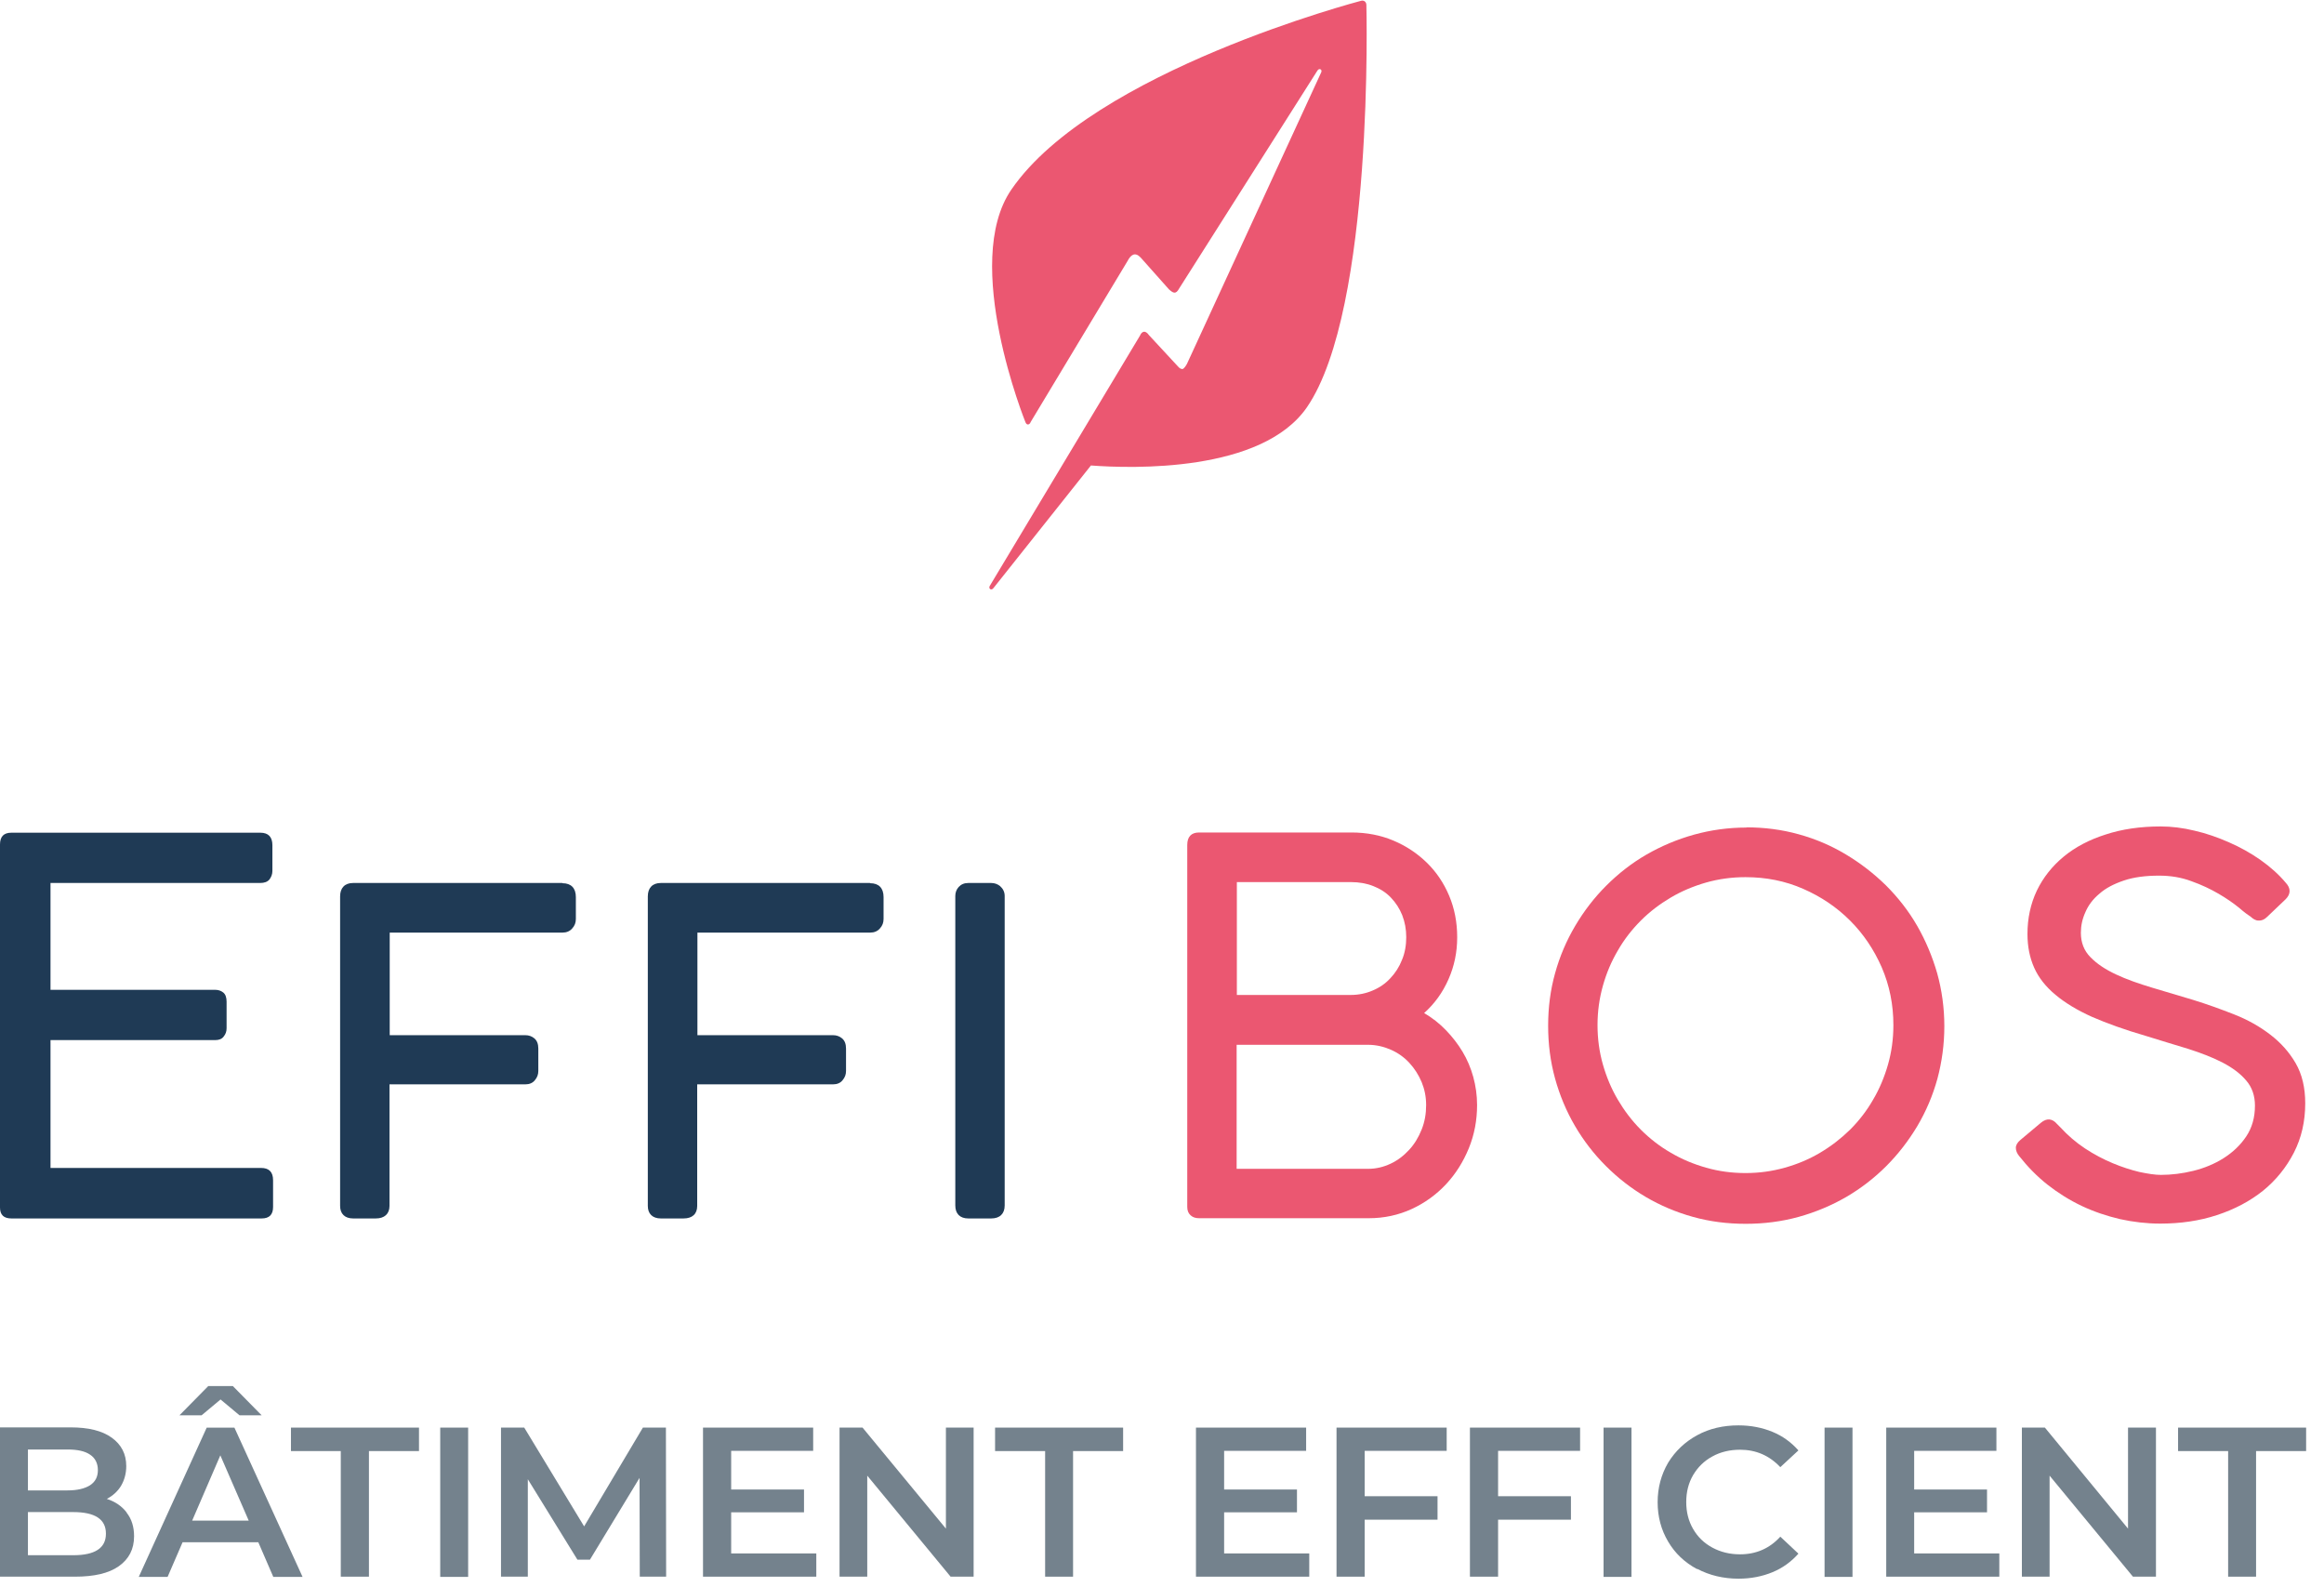 <svg xmlns="http://www.w3.org/2000/svg" width="104" height="71" viewBox="0 0 104 71" fill="none"><path d="M11.65 37.26C12.01 37.26 12.19 37.45 12.19 37.82V38.97C12.19 39.12 12.14 39.24 12.06 39.35C11.97 39.46 11.83 39.51 11.64 39.51H2.26V44.29H9.63C9.77 44.29 9.89 44.33 9.99 44.41C10.09 44.49 10.14 44.63 10.14 44.82V46.01C10.14 46.15 10.1 46.27 10.01 46.38C9.93 46.49 9.8 46.54 9.63 46.54H2.26V52.26H11.68C12.04 52.26 12.22 52.44 12.22 52.81V54.01C12.22 54.35 12.05 54.52 11.71 54.52H0.51C0.17 54.52 0 54.36 0 54.03V37.79C0 37.43 0.17 37.26 0.51 37.26H11.65Z" fill="#1F3A55"></path><path d="M25.16 39.51H15.8C15.43 39.51 15.22 39.73 15.22 40.11V53.96C15.22 54.31 15.43 54.52 15.8 54.52H16.82C17.2 54.52 17.43 54.32 17.43 53.96V48.52H23.51C23.69 48.52 23.84 48.46 23.94 48.33C24.04 48.21 24.09 48.08 24.09 47.92V46.92C24.09 46.71 24.03 46.56 23.91 46.46C23.8 46.37 23.67 46.32 23.51 46.32C22.45 46.32 21.41 46.32 20.4 46.32C19.43 46.32 18.44 46.32 17.44 46.32V41.73H25.17C25.35 41.73 25.5 41.67 25.61 41.54C25.72 41.42 25.77 41.28 25.77 41.12V40.14C25.77 39.74 25.56 39.52 25.17 39.52" fill="#1F3A55"></path><path d="M38.93 39.51H29.57C29.2 39.51 28.99 39.73 28.99 40.11V53.96C28.99 54.31 29.2 54.52 29.57 54.52H30.59C30.98 54.52 31.2 54.32 31.2 53.96V48.52H37.28C37.46 48.52 37.61 48.46 37.71 48.33C37.81 48.21 37.86 48.08 37.86 47.92V46.92C37.86 46.71 37.8 46.56 37.68 46.46C37.57 46.37 37.44 46.32 37.28 46.32C36.22 46.32 35.19 46.32 34.17 46.32C33.2 46.32 32.21 46.32 31.21 46.32V41.73H38.94C39.12 41.73 39.27 41.67 39.38 41.54C39.49 41.42 39.54 41.28 39.54 41.12V40.14C39.54 39.74 39.33 39.52 38.94 39.52" fill="#1F3A55"></path><path d="M44.77 39.66C44.65 39.56 44.51 39.51 44.36 39.51H43.33C43.15 39.51 43.01 39.57 42.9 39.69C42.8 39.8 42.75 39.94 42.75 40.09V53.94C42.75 54.31 42.96 54.52 43.33 54.52H44.36C44.74 54.52 44.96 54.31 44.96 53.94V40.09C44.96 39.92 44.89 39.77 44.77 39.67" fill="#1F3A55"></path><path d="M65.21 41.94C65.21 42.61 65.08 43.23 64.82 43.82C64.56 44.41 64.2 44.91 63.73 45.33C64.09 45.54 64.41 45.79 64.7 46.09C64.99 46.39 65.24 46.71 65.45 47.06C65.66 47.41 65.82 47.79 65.93 48.19C66.04 48.59 66.1 49.01 66.1 49.45C66.1 50.12 65.98 50.77 65.73 51.38C65.48 51.99 65.14 52.53 64.71 52.99C64.28 53.45 63.76 53.83 63.17 54.1C62.58 54.37 61.94 54.51 61.25 54.51H53.66C53.5 54.51 53.38 54.47 53.28 54.38C53.18 54.29 53.13 54.17 53.13 54V37.81C53.13 37.44 53.31 37.25 53.66 37.25H60.48C61.15 37.25 61.78 37.37 62.35 37.61C62.92 37.85 63.42 38.18 63.85 38.6C64.28 39.02 64.61 39.51 64.85 40.08C65.09 40.65 65.21 41.27 65.21 41.93M62.93 41.94C62.93 41.58 62.87 41.26 62.75 40.95C62.63 40.65 62.46 40.39 62.24 40.16C62.02 39.93 61.76 39.77 61.46 39.65C61.16 39.53 60.82 39.47 60.46 39.47H55.35V44.52H60.44C60.8 44.52 61.13 44.45 61.43 44.32C61.74 44.19 62 44.01 62.22 43.77C62.44 43.54 62.62 43.26 62.74 42.95C62.87 42.64 62.93 42.3 62.93 41.93M55.34 46.74V52.3H61.22C61.58 52.3 61.91 52.22 62.23 52.07C62.55 51.92 62.82 51.71 63.06 51.45C63.3 51.19 63.48 50.89 63.62 50.54C63.76 50.19 63.82 49.83 63.82 49.45C63.82 49.07 63.75 48.74 63.62 48.42C63.48 48.09 63.3 47.81 63.07 47.56C62.84 47.31 62.56 47.11 62.24 46.97C61.92 46.83 61.58 46.75 61.22 46.75H55.34V46.74Z" fill="#EB5771"></path><path d="M78.14 37.02C78.95 37.02 79.74 37.12 80.49 37.33C81.25 37.539 81.95 37.84 82.6 38.23C83.25 38.62 83.85 39.08 84.4 39.62C84.94 40.16 85.41 40.76 85.79 41.419C86.17 42.08 86.47 42.789 86.69 43.55C86.9 44.309 87.01 45.099 87.01 45.919C87.01 46.739 86.9 47.52 86.7 48.27C86.49 49.029 86.19 49.73 85.8 50.389C85.41 51.039 84.95 51.639 84.41 52.179C83.87 52.719 83.27 53.179 82.62 53.559C81.96 53.94 81.25 54.239 80.49 54.45C79.73 54.66 78.94 54.76 78.12 54.76C77.3 54.76 76.51 54.66 75.76 54.45C75 54.239 74.3 53.94 73.65 53.559C72.99 53.169 72.4 52.709 71.86 52.169C71.32 51.63 70.86 51.029 70.48 50.38C70.1 49.73 69.8 49.02 69.59 48.26C69.38 47.499 69.28 46.719 69.28 45.9C69.28 45.08 69.38 44.3 69.59 43.55C69.8 42.789 70.1 42.09 70.49 41.429C70.88 40.77 71.34 40.169 71.88 39.63C72.42 39.09 73.02 38.62 73.68 38.239C74.34 37.859 75.05 37.559 75.8 37.349C76.56 37.139 77.34 37.029 78.16 37.029M71.49 45.87C71.49 46.48 71.57 47.069 71.73 47.63C71.89 48.19 72.11 48.719 72.4 49.209C72.69 49.7 73.03 50.15 73.43 50.55C73.83 50.95 74.28 51.3 74.77 51.58C75.26 51.87 75.79 52.09 76.35 52.249C76.91 52.41 77.5 52.489 78.11 52.489C78.72 52.489 79.3 52.41 79.87 52.249C80.44 52.09 80.96 51.87 81.45 51.58C81.94 51.289 82.38 50.95 82.79 50.55C83.19 50.15 83.54 49.7 83.82 49.209C84.11 48.719 84.33 48.19 84.49 47.63C84.65 47.069 84.73 46.48 84.73 45.87C84.73 44.959 84.56 44.099 84.21 43.289C83.86 42.489 83.39 41.789 82.79 41.19C82.19 40.59 81.49 40.12 80.69 39.77C79.89 39.419 79.03 39.249 78.11 39.249C77.5 39.249 76.91 39.33 76.35 39.489C75.79 39.65 75.26 39.87 74.77 40.16C74.28 40.45 73.83 40.789 73.43 41.19C73.03 41.59 72.68 42.039 72.4 42.529C72.11 43.02 71.89 43.539 71.73 44.109C71.57 44.679 71.49 45.26 71.49 45.87Z" fill="#EB5771"></path><path d="M100.72 41.02C100.61 40.95 100.43 40.821 100.19 40.611C99.94 40.41 99.64 40.2 99.28 39.99C98.92 39.781 98.52 39.59 98.07 39.431C97.62 39.261 97.14 39.181 96.62 39.181C96.01 39.181 95.48 39.251 95.04 39.401C94.6 39.55 94.23 39.74 93.95 39.99C93.66 40.23 93.45 40.511 93.32 40.821C93.18 41.13 93.12 41.431 93.12 41.74C93.12 42.17 93.26 42.541 93.55 42.831C93.84 43.13 94.22 43.38 94.69 43.6C95.16 43.821 95.7 44.011 96.3 44.191C96.9 44.37 97.51 44.55 98.14 44.74C98.76 44.931 99.37 45.151 99.98 45.391C100.59 45.63 101.12 45.931 101.59 46.291C102.06 46.651 102.44 47.071 102.73 47.571C103.02 48.071 103.16 48.67 103.16 49.37C103.16 50.181 102.99 50.92 102.65 51.581C102.31 52.24 101.85 52.81 101.27 53.281C100.68 53.751 100 54.111 99.21 54.37C98.42 54.63 97.57 54.751 96.67 54.751C96.07 54.751 95.47 54.681 94.87 54.55C94.28 54.41 93.71 54.221 93.16 53.961C92.61 53.7 92.1 53.38 91.63 53.011C91.16 52.641 90.74 52.211 90.36 51.73C90.26 51.611 90.21 51.48 90.21 51.361C90.21 51.24 90.28 51.12 90.41 51.011L91.33 50.24C91.46 50.13 91.59 50.081 91.71 50.09C91.83 50.1 91.95 50.17 92.05 50.291L92.2 50.441C92.53 50.8 92.9 51.12 93.31 51.391C93.72 51.66 94.14 51.88 94.55 52.05C94.96 52.221 95.36 52.35 95.74 52.441C96.12 52.52 96.44 52.571 96.7 52.571C97.17 52.571 97.66 52.511 98.15 52.391C98.64 52.27 99.1 52.081 99.51 51.821C99.92 51.56 100.26 51.24 100.52 50.85C100.78 50.461 100.91 50.001 100.91 49.471C100.91 49.031 100.78 48.651 100.52 48.35C100.26 48.041 99.91 47.781 99.47 47.55C99.03 47.321 98.51 47.12 97.92 46.931C97.33 46.751 96.69 46.56 96.02 46.35C95.09 46.081 94.29 45.791 93.62 45.501C92.95 45.2 92.41 44.87 91.98 44.511C91.55 44.151 91.23 43.751 91.03 43.3C90.83 42.85 90.73 42.35 90.73 41.791C90.73 41.09 90.87 40.441 91.15 39.85C91.43 39.27 91.83 38.761 92.35 38.331C92.87 37.901 93.5 37.571 94.23 37.34C94.96 37.1 95.78 36.98 96.69 36.98C97.18 36.98 97.68 37.041 98.21 37.17C98.74 37.291 99.25 37.471 99.75 37.691C100.25 37.91 100.72 38.17 101.16 38.48C101.6 38.791 101.98 39.13 102.29 39.501C102.4 39.62 102.46 39.74 102.46 39.87C102.46 40.001 102.4 40.12 102.28 40.24L101.45 41.031C101.33 41.151 101.2 41.2 101.07 41.191C100.94 41.191 100.83 41.12 100.72 41.02Z" fill="#EB5771"></path><path d="M5.67 67.689C5.89 67.969 6 68.319 6 68.739C6 69.319 5.77 69.759 5.32 70.079C4.87 70.399 4.21 70.549 3.35 70.549H0V63.869H3.16C3.96 63.869 4.57 64.019 5 64.329C5.43 64.639 5.65 65.059 5.65 65.599C5.65 65.929 5.57 66.219 5.42 66.479C5.27 66.729 5.05 66.929 4.78 67.069C5.15 67.189 5.45 67.389 5.67 67.679M1.25 64.849V66.689H3.02C3.46 66.689 3.79 66.609 4.03 66.459C4.27 66.299 4.38 66.079 4.38 65.779C4.38 65.479 4.26 65.239 4.03 65.089C3.8 64.929 3.46 64.859 3.02 64.859H1.25V64.849ZM4.74 68.619C4.74 67.979 4.25 67.659 3.28 67.659H1.25V69.589H3.28C4.25 69.589 4.74 69.269 4.74 68.629" fill="#74828D"></path><path d="M11.55 69.01H8.17L7.5 70.559H6.21L9.25 63.88H10.49L13.54 70.559H12.23L11.56 69.01H11.55ZM10.72 63.33L9.87 62.62L9.02 63.33H8.03L9.32 62.02H10.42L11.71 63.33H10.72ZM11.13 68.04L9.86 65.12L8.6 68.04H11.14H11.13Z" fill="#74828D"></path><path d="M15.25 64.929H13.02V63.879H18.75V64.929H16.51V70.549H15.25V64.929Z" fill="#74828D"></path><path d="M20.95 63.879H19.7V70.559H20.95V63.879Z" fill="#74828D"></path><path d="M28.63 70.549L28.62 66.129L26.4 69.789H25.84L23.62 66.189V70.549H22.42V63.879H23.46L26.14 68.299L28.77 63.879H29.8L29.81 70.549H28.63Z" fill="#74828D"></path><path d="M36.53 69.509V70.549H31.46V63.879H36.39V64.919H32.72V66.649H35.98V67.669H32.72V69.509H36.53Z" fill="#74828D"></path><path d="M43.57 63.879V70.549H42.54L38.81 66.029V70.549H37.57V63.879H38.6L42.33 68.399V63.879H43.57Z" fill="#74828D"></path><path d="M46.77 64.929H44.53V63.879H50.26V64.929H48.02V70.549H46.77V64.929Z" fill="#74828D"></path><path d="M58.59 69.509V70.549H53.52V63.879H58.45V64.919H54.78V66.649H58.04V67.669H54.78V69.509H58.59Z" fill="#74828D"></path><path d="M61.07 64.919V66.949H64.33V67.999H61.07V70.549H59.81V63.879H64.74V64.919H61.07Z" fill="#74828D"></path><path d="M67.04 64.919V66.949H70.3V67.999H67.04V70.549H65.78V63.879H70.71V64.919H67.04Z" fill="#74828D"></path><path d="M73.01 63.879H71.76V70.559H73.01V63.879Z" fill="#74828D"></path><path d="M75.94 70.209C75.39 69.909 74.96 69.509 74.65 68.979C74.34 68.459 74.18 67.869 74.18 67.219C74.18 66.569 74.34 65.979 74.65 65.449C74.97 64.929 75.4 64.519 75.95 64.219C76.5 63.919 77.12 63.779 77.8 63.779C78.35 63.779 78.86 63.879 79.32 64.069C79.78 64.259 80.16 64.539 80.48 64.899L79.67 65.649C79.18 65.129 78.58 64.869 77.87 64.869C77.41 64.869 76.99 64.969 76.63 65.169C76.26 65.369 75.98 65.649 75.77 65.999C75.56 66.359 75.46 66.759 75.46 67.209C75.46 67.659 75.56 68.059 75.77 68.419C75.98 68.779 76.26 69.049 76.63 69.249C77 69.449 77.41 69.549 77.87 69.549C78.58 69.549 79.19 69.289 79.67 68.759L80.48 69.519C80.16 69.879 79.78 70.159 79.32 70.349C78.86 70.539 78.35 70.639 77.8 70.639C77.12 70.639 76.5 70.489 75.95 70.199" fill="#74828D"></path><path d="M82.9 63.879H81.65V70.559H82.9V63.879Z" fill="#74828D"></path><path d="M89.47 69.509V70.549H84.41V63.879H89.34V64.919H85.66V66.649H88.92V67.669H85.66V69.509H89.47Z" fill="#74828D"></path><path d="M96.48 63.879V70.549H95.45L91.72 66.029V70.549H90.48V63.879H91.51L95.23 68.399V63.879H96.48Z" fill="#74828D"></path><path d="M99.71 64.929H97.47V63.879H103.2V64.929H100.96V70.549H99.71V64.929Z" fill="#74828D"></path><path d="M61.146 0.22C61.143 0.082 61.036 0 60.906 0.036C60.906 0.039 48.92 3.159 45.261 8.48C43 11.756 45.891 18.896 45.891 18.896C45.943 19.02 46.039 19.027 46.114 18.914H46.104L50.461 11.675C50.602 11.402 50.794 11.256 51.047 11.526L52.315 12.951C52.507 13.121 52.62 13.181 52.77 12.905L58.957 3.155C59.043 3.028 59.18 3.113 59.125 3.237L53.106 16.305L53.096 16.315C53.051 16.4 52.996 16.464 52.941 16.507C52.873 16.528 52.791 16.493 52.695 16.376L51.417 14.996C51.249 14.755 51.095 14.826 51.013 15.021L44.288 26.224C44.23 26.345 44.36 26.437 44.453 26.32L48.82 20.828C50.65 20.967 56.467 21.148 58.484 18.226C61.506 13.83 61.146 0.22 61.146 0.22Z" fill="#EB5771"></path></svg>
